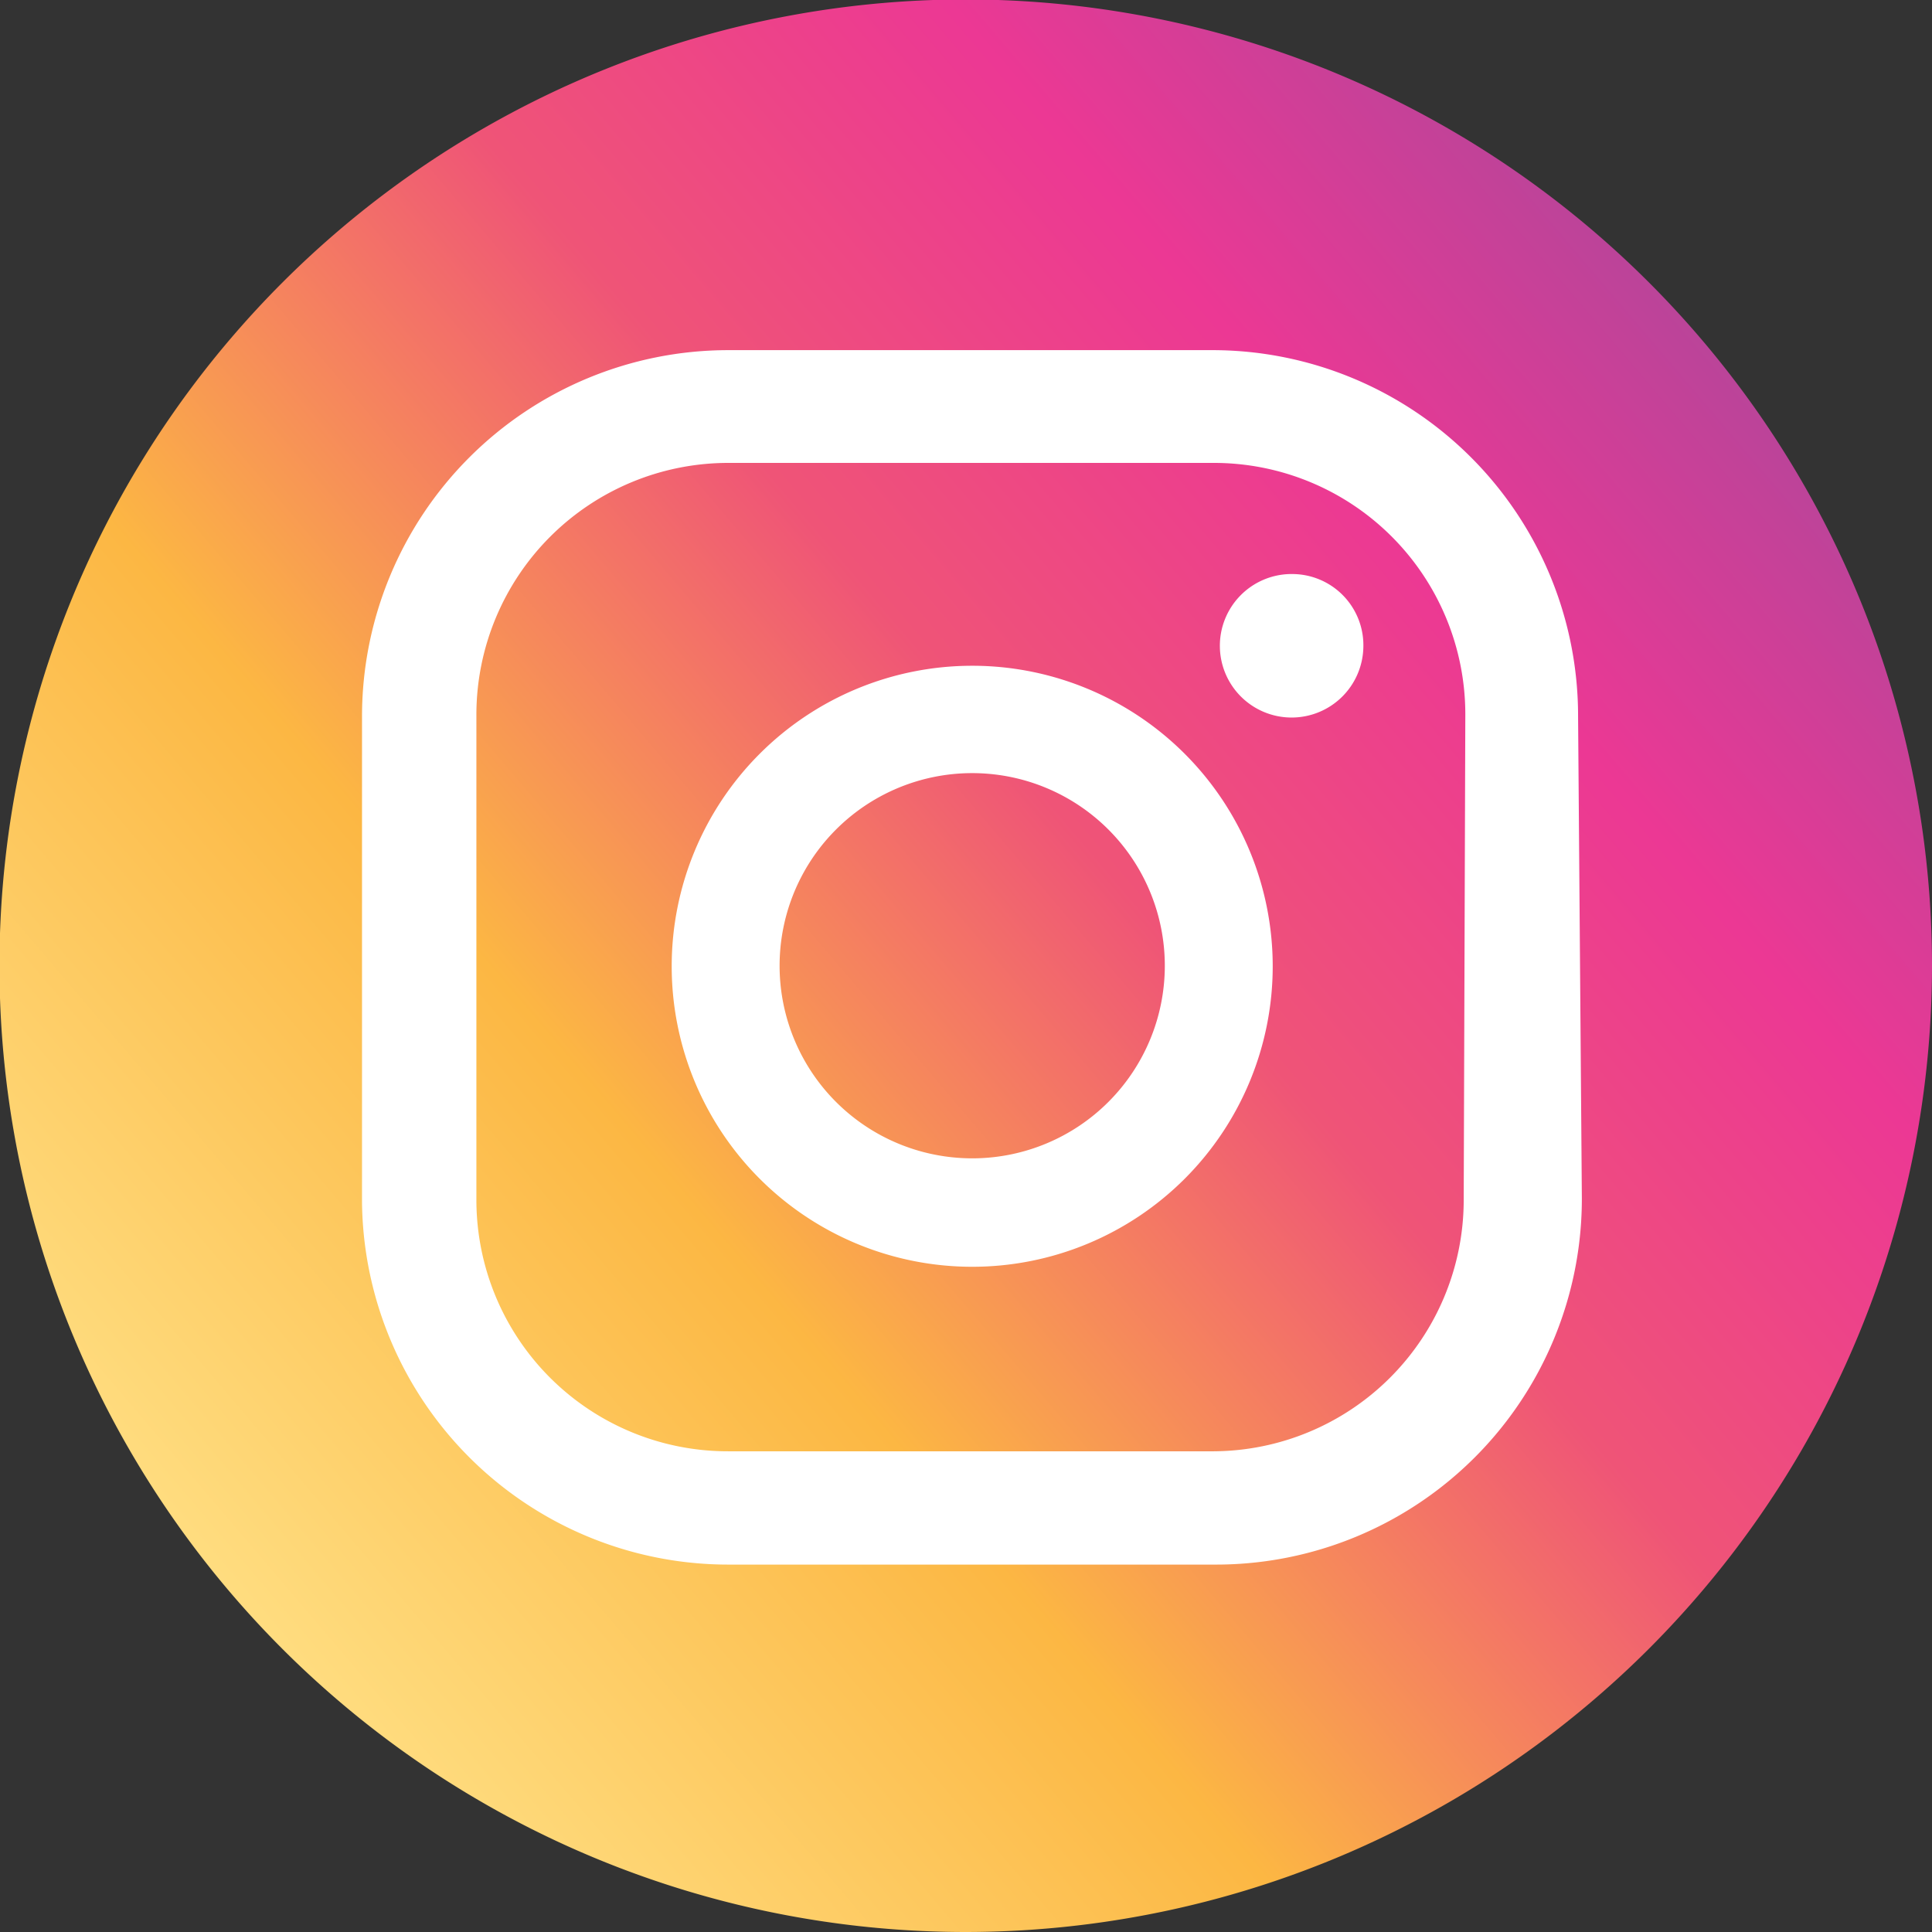 <svg xmlns="http://www.w3.org/2000/svg" xmlns:xlink="http://www.w3.org/1999/xlink" viewBox="0 0 35.81 35.81"><rect x="0" y="0" width="35.81" height="35.81" fill="#333333" stroke="none"/><defs><style>.cls-1{fill:#fff;}.cls-2{fill:url(#Degradado_sin_nombre_2);}</style><linearGradient id="Degradado_sin_nombre_2" x1="3.44" y1="30.23" x2="47.86" y2="-7.6" gradientUnits="userSpaceOnUse"><stop offset="0" stop-color="#ffe085"/><stop offset="0.21" stop-color="#fcb743"/><stop offset="0.38" stop-color="#ef5477"/><stop offset="0.52" stop-color="#ec3894"/><stop offset="0.74" stop-color="#8c4f9e"/><stop offset="1" stop-color="#5d5da8"/></linearGradient></defs><g id="Layer_2" data-name="Layer 2"><g id="Product"><circle class="cls-1" cx="17.89" cy="17.75" r="15.68"/><path class="cls-2" d="M17.91,35.81a17.91,17.91,0,1,1,17.9-17.9A17.92,17.92,0,0,1,17.91,35.81Zm6-25.17A1.33,1.33,0,1,0,25.27,12,1.32,1.32,0,0,0,23.94,10.64Zm-5.89,1.7a5.57,5.57,0,1,0,5.57,5.57A5.57,5.57,0,0,0,18.05,12.34Zm0,9.13a3.57,3.57,0,1,1,3.57-3.56A3.57,3.57,0,0,1,18.05,21.47Zm11.23-8.19A6.78,6.78,0,0,0,22.5,6.49h-9a6.79,6.79,0,0,0-6.79,6.79v9A6.79,6.79,0,0,0,13.54,29h9a6.78,6.78,0,0,0,6.78-6.79Zm-2.12,9A4.66,4.66,0,0,1,22.5,26.9h-9a4.66,4.66,0,0,1-4.67-4.66v-9a4.67,4.67,0,0,1,4.67-4.66h9a4.66,4.66,0,0,1,4.66,4.66Z"/></g></g></svg>